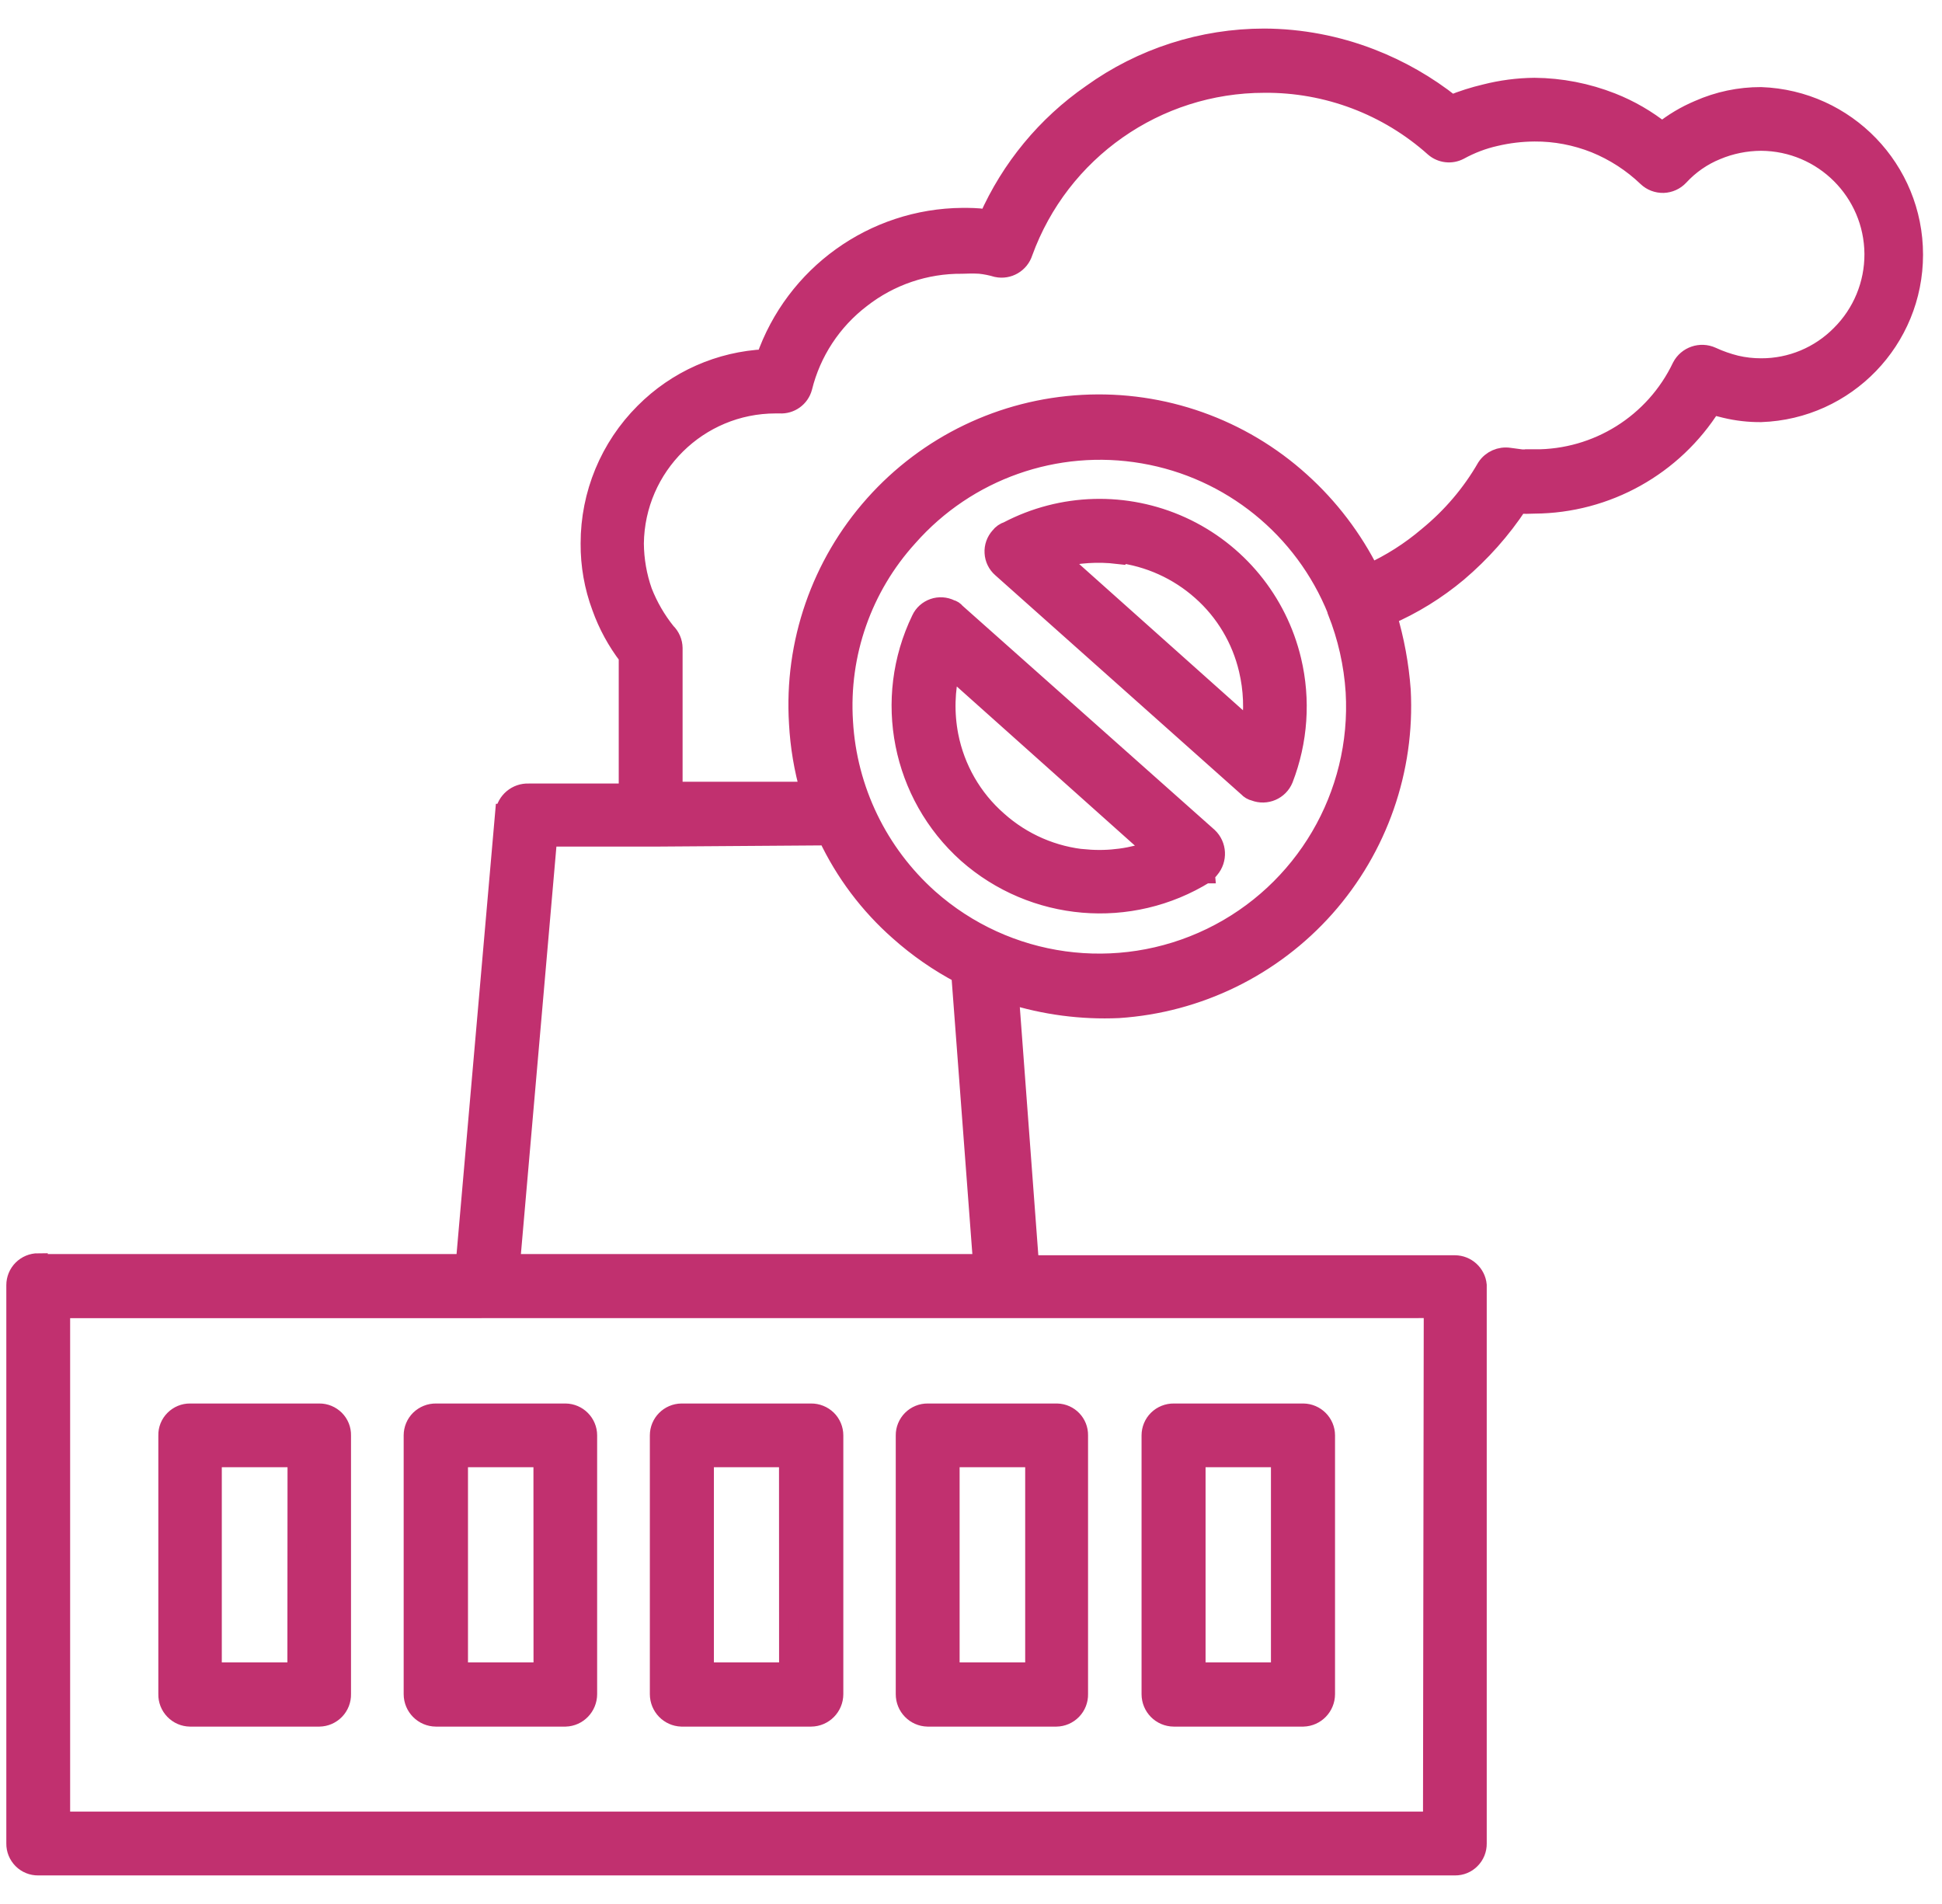 <svg width="51" height="50" viewBox="0 0 51 50" fill="none" xmlns="http://www.w3.org/2000/svg">
<path d="M1.004 33.183H12.219L13.252 21.358H13.254C13.294 21.043 13.569 20.813 13.884 20.826H16.499V17.237C16.198 16.845 15.96 16.409 15.793 15.942C15.594 15.409 15.494 14.842 15.498 14.273C15.496 12.98 16.009 11.743 16.922 10.832C17.77 9.979 18.906 9.476 20.104 9.421C20.87 7.215 22.94 5.727 25.276 5.709C25.457 5.709 25.668 5.709 25.865 5.741H25.955C26.54 4.42 27.476 3.285 28.665 2.462C29.985 1.512 31.573 1 33.203 1C34.159 1.004 35.106 1.185 35.997 1.529C36.763 1.825 37.477 2.234 38.119 2.744C38.406 2.627 38.703 2.533 39.004 2.462C39.427 2.354 39.862 2.297 40.299 2.293C40.992 2.299 41.678 2.433 42.324 2.687C42.802 2.875 43.249 3.135 43.65 3.454C43.941 3.22 44.264 3.027 44.611 2.881C45.126 2.653 45.683 2.535 46.248 2.537C48.483 2.618 50.252 4.452 50.252 6.687C50.252 8.923 48.483 10.757 46.248 10.835C45.935 10.838 45.62 10.802 45.315 10.729L44.955 10.639V10.641C43.949 12.246 42.192 13.226 40.299 13.238C40.157 13.246 40.016 13.246 39.874 13.238C39.433 13.909 38.896 14.511 38.284 15.031C37.727 15.497 37.105 15.883 36.438 16.17C36.629 16.806 36.749 17.461 36.798 18.122C36.91 20.212 36.194 22.263 34.805 23.829C33.415 25.394 31.463 26.348 29.375 26.486C28.403 26.529 27.433 26.401 26.506 26.108L27.036 33.214H38.209C38.512 33.216 38.766 33.448 38.794 33.749V48.412C38.796 48.569 38.735 48.719 38.625 48.829C38.516 48.941 38.365 49.002 38.209 49H1.004C0.847 49.002 0.697 48.941 0.587 48.831C0.475 48.718 0.414 48.569 0.416 48.412V33.749C0.416 33.594 0.477 33.444 0.587 33.334C0.697 33.224 0.847 33.161 1.004 33.161L1.004 33.183ZM30.827 37.107H34.226C34.548 37.111 34.81 37.373 34.81 37.695V44.488C34.81 44.815 34.552 45.083 34.226 45.092H30.827C30.494 45.09 30.229 44.821 30.229 44.488V37.695C30.229 37.538 30.292 37.386 30.404 37.276C30.516 37.166 30.67 37.105 30.827 37.107ZM33.627 38.28H31.41V43.906H33.627V38.28ZM24.363 37.107H27.761C28.08 37.115 28.33 37.378 28.324 37.695V44.488C28.328 44.646 28.267 44.799 28.159 44.911C28.048 45.025 27.899 45.09 27.741 45.092H24.363C24.034 45.086 23.772 44.817 23.774 44.488V37.695C23.772 37.54 23.835 37.388 23.945 37.278C24.055 37.168 24.207 37.105 24.363 37.107ZM27.173 38.28H24.951V43.906H27.173V38.28ZM17.898 37.107H21.299C21.456 37.105 21.608 37.166 21.722 37.276C21.834 37.386 21.897 37.538 21.897 37.695V44.488C21.897 44.821 21.629 45.09 21.299 45.092H17.898C17.573 45.082 17.316 44.815 17.316 44.488V37.695C17.316 37.373 17.575 37.111 17.898 37.107ZM20.708 38.28H18.498V43.906H20.71L20.708 38.28ZM11.449 37.107H14.85C15.172 37.111 15.432 37.373 15.432 37.695V44.488C15.432 44.815 15.174 45.083 14.85 45.092H11.449C11.119 45.09 10.851 44.821 10.851 44.488V37.695C10.851 37.538 10.914 37.386 11.026 37.276C11.14 37.166 11.292 37.105 11.449 37.107ZM14.259 38.28H12.04V43.906H14.261L14.259 38.28ZM4.991 37.107H8.385C8.541 37.105 8.69 37.168 8.801 37.278C8.911 37.388 8.972 37.54 8.968 37.695V44.488C8.972 44.646 8.911 44.799 8.803 44.911C8.692 45.025 8.543 45.09 8.385 45.092H4.991C4.833 45.09 4.684 45.025 4.574 44.911C4.465 44.799 4.404 44.646 4.408 44.488V37.695C4.404 37.54 4.465 37.388 4.576 37.278C4.686 37.168 4.835 37.105 4.991 37.107ZM7.801 38.28H5.575V43.906H7.797L7.801 38.28ZM26.468 13.943C27.887 13.199 29.57 13.154 31.028 13.817C32.486 14.482 33.555 15.783 33.925 17.343C34.171 18.378 34.096 19.463 33.712 20.456C33.59 20.756 33.25 20.901 32.949 20.785C32.878 20.769 32.815 20.732 32.768 20.679L26.303 14.919C26.185 14.816 26.114 14.671 26.106 14.515C26.096 14.36 26.152 14.206 26.256 14.092C26.309 14.021 26.384 13.97 26.468 13.943ZM29.353 14.559C28.832 14.498 28.302 14.531 27.795 14.659L32.848 19.171C32.929 18.642 32.907 18.103 32.783 17.581C32.596 16.784 32.167 16.062 31.553 15.519C30.939 14.972 30.174 14.627 29.359 14.527L29.353 14.559ZM31.656 22.948H31.654C29.682 24.172 27.142 23.955 25.402 22.418C23.67 20.867 23.172 18.358 24.184 16.267C24.249 16.125 24.369 16.019 24.516 15.967C24.662 15.916 24.823 15.926 24.963 15.995C25.018 16.009 25.067 16.04 25.101 16.085L31.729 21.977C31.967 22.201 31.984 22.573 31.772 22.82C31.74 22.863 31.701 22.9 31.654 22.926L31.656 22.948ZM28.527 22.556C29.129 22.607 29.735 22.524 30.302 22.316L24.961 17.544H24.963C24.821 18.126 24.805 18.732 24.919 19.321C25.089 20.187 25.539 20.972 26.203 21.552C26.85 22.131 27.667 22.485 28.531 22.56L28.527 22.556ZM35.111 16.032C34.243 13.872 32.319 12.315 30.024 11.922C27.728 11.526 25.394 12.351 23.853 14.098C22.652 15.418 22.038 17.168 22.151 18.949C22.253 20.734 23.06 22.404 24.394 23.595C26.431 25.402 29.353 25.805 31.803 24.618C34.251 23.432 35.747 20.887 35.589 18.169C35.542 17.441 35.381 16.727 35.111 16.048L35.111 16.032ZM35.965 15.056C36.52 14.805 37.036 14.476 37.498 14.082C38.116 13.577 38.638 12.965 39.035 12.274C39.167 12.075 39.401 11.973 39.635 12.008L39.964 12.052H40.299V12.05C41.946 12.061 43.451 11.119 44.16 9.633C44.309 9.346 44.659 9.226 44.955 9.361C45.159 9.456 45.372 9.529 45.59 9.584C45.807 9.635 46.027 9.659 46.248 9.659C47.033 9.663 47.786 9.348 48.337 8.789C48.902 8.228 49.217 7.464 49.213 6.667C49.201 5.036 47.879 3.718 46.248 3.71C45.846 3.712 45.447 3.792 45.077 3.948C44.705 4.099 44.372 4.332 44.1 4.627C43.992 4.743 43.843 4.81 43.685 4.816C43.526 4.82 43.372 4.763 43.256 4.652C42.861 4.274 42.396 3.973 41.889 3.767C41.383 3.566 40.844 3.462 40.299 3.466C39.954 3.468 39.61 3.509 39.275 3.588C38.943 3.662 38.624 3.784 38.325 3.948C38.112 4.06 37.851 4.03 37.668 3.873C36.442 2.775 34.85 2.173 33.203 2.187C30.369 2.187 27.838 3.962 26.872 6.626C26.779 6.917 26.482 7.092 26.181 7.029C26.036 6.986 25.884 6.955 25.731 6.939C25.575 6.931 25.42 6.931 25.264 6.939C24.304 6.931 23.369 7.248 22.613 7.84C21.852 8.421 21.311 9.243 21.081 10.174C21.008 10.444 20.756 10.625 20.476 10.607H20.37C18.339 10.607 16.684 12.241 16.659 14.273C16.663 14.704 16.737 15.133 16.881 15.541C17.031 15.922 17.237 16.28 17.495 16.601C17.609 16.712 17.674 16.861 17.676 17.018V20.779H21.271C21.102 20.197 21.002 19.596 20.97 18.992C20.84 16.89 21.557 14.824 22.958 13.252C24.359 11.679 26.329 10.731 28.433 10.619C30.534 10.505 32.596 11.236 34.157 12.649C34.913 13.33 35.532 14.147 35.987 15.056L35.965 15.056ZM21.732 21.95L17.235 21.982H14.383L13.407 33.183H25.805L25.232 25.579C24.648 25.272 24.103 24.894 23.609 24.453C22.82 23.758 22.182 22.908 21.733 21.956L21.732 21.95ZM37.64 34.364L1.592 34.366V47.824H37.62L37.64 34.364Z" fill="#C1306F" stroke="#C1306F" stroke-width="0.5"/>
</svg>
